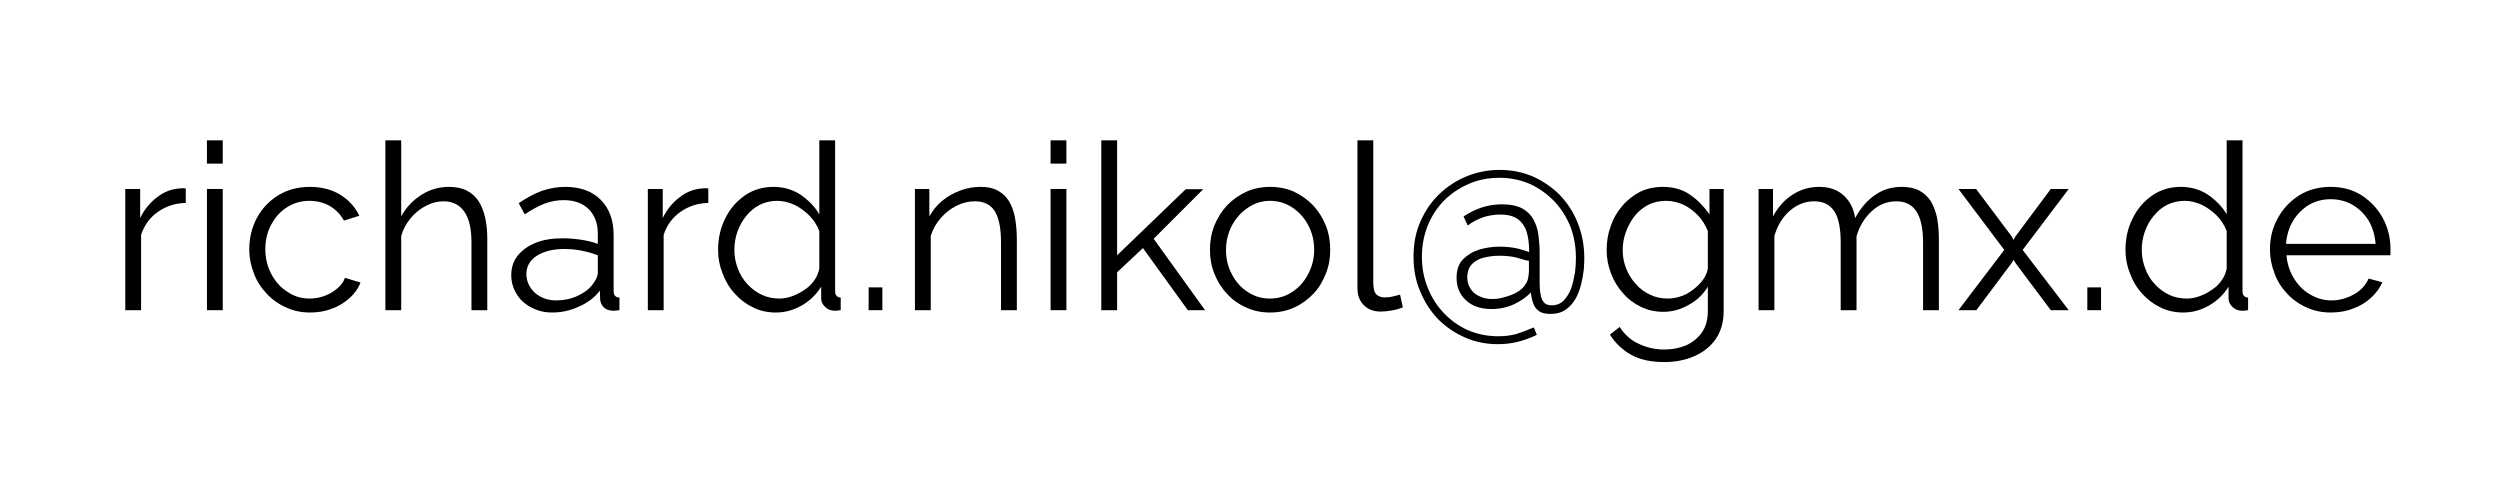 <?xml version="1.0" encoding="UTF-8" standalone="no"?>
<!DOCTYPE svg PUBLIC "-//W3C//DTD SVG 1.1//EN" "http://www.w3.org/Graphics/SVG/1.1/DTD/svg11.dtd">
<svg width="100%" height="100%" viewBox="0 0 500 100" version="1.1" xmlns="http://www.w3.org/2000/svg" xmlns:xlink="http://www.w3.org/1999/xlink" xml:space="preserve" xmlns:serif="http://www.serif.com/" style="fill-rule:evenodd;clip-rule:evenodd;stroke-linejoin:round;stroke-miterlimit:2;">
    <g transform="matrix(0.738,0,0,0.738,-4.03,9.389)">
        <g transform="matrix(63.053,0,0,63.053,34.68,71.34)">
            <path d="M0.335,-0.461C0.29,-0.46 0.25,-0.447 0.216,-0.423C0.181,-0.399 0.157,-0.366 0.143,-0.324L0.143,-0L0.075,-0L0.075,-0.521L0.139,-0.521L0.139,-0.396C0.157,-0.433 0.181,-0.462 0.211,-0.485C0.24,-0.508 0.272,-0.52 0.305,-0.523C0.312,-0.524 0.318,-0.524 0.323,-0.524C0.328,-0.524 0.332,-0.524 0.335,-0.523L0.335,-0.461Z" style="fill-rule:nonzero;"/>
        </g>
        <g transform="matrix(63.053,0,0,63.053,56.811,71.34)">
            <path d="M0.075,-0L0.075,-0.521L0.143,-0.521L0.143,-0L0.075,-0ZM0.075,-0.63L0.075,-0.73L0.143,-0.73L0.143,-0.63L0.075,-0.63Z" style="fill-rule:nonzero;"/>
        </g>
        <g transform="matrix(63.053,0,0,63.053,70.556,71.34)">
            <path d="M0.301,0.01C0.263,0.01 0.228,0.003 0.197,-0.012C0.165,-0.026 0.137,-0.046 0.114,-0.071C0.09,-0.096 0.071,-0.125 0.059,-0.158C0.046,-0.191 0.039,-0.225 0.039,-0.262C0.039,-0.311 0.05,-0.356 0.072,-0.397C0.094,-0.438 0.125,-0.47 0.164,-0.494C0.203,-0.518 0.249,-0.53 0.3,-0.53C0.349,-0.53 0.392,-0.519 0.429,-0.497C0.466,-0.474 0.494,-0.444 0.512,-0.406L0.446,-0.385C0.431,-0.412 0.411,-0.432 0.385,-0.448C0.358,-0.463 0.329,-0.47 0.297,-0.47C0.262,-0.47 0.231,-0.461 0.202,-0.443C0.173,-0.425 0.151,-0.4 0.134,-0.369C0.117,-0.338 0.108,-0.302 0.108,-0.262C0.108,-0.223 0.117,-0.187 0.134,-0.155C0.151,-0.123 0.174,-0.097 0.203,-0.079C0.232,-0.059 0.263,-0.05 0.298,-0.05C0.321,-0.05 0.343,-0.054 0.364,-0.062C0.385,-0.07 0.403,-0.081 0.419,-0.095C0.434,-0.108 0.445,-0.123 0.45,-0.139L0.517,-0.119C0.508,-0.094 0.492,-0.072 0.471,-0.053C0.449,-0.033 0.424,-0.017 0.395,-0.007C0.366,0.005 0.334,0.01 0.301,0.01Z" style="fill-rule:nonzero;"/>
        </g>
        <g transform="matrix(63.053,0,0,63.053,105.172,71.34)">
            <path d="M0.513,-0L0.445,-0L0.445,-0.291C0.445,-0.35 0.435,-0.394 0.414,-0.424C0.393,-0.453 0.364,-0.468 0.325,-0.468C0.3,-0.468 0.275,-0.462 0.25,-0.449C0.225,-0.436 0.202,-0.418 0.184,-0.396C0.165,-0.373 0.151,-0.348 0.143,-0.319L0.143,-0L0.075,-0L0.075,-0.73L0.143,-0.73L0.143,-0.403C0.164,-0.442 0.193,-0.472 0.23,-0.496C0.267,-0.519 0.306,-0.53 0.348,-0.53C0.378,-0.53 0.404,-0.525 0.425,-0.514C0.446,-0.503 0.463,-0.488 0.476,-0.468C0.489,-0.447 0.498,-0.424 0.504,-0.397C0.51,-0.37 0.513,-0.339 0.513,-0.305L0.513,-0Z" style="fill-rule:nonzero;"/>
        </g>
        <g transform="matrix(63.053,0,0,63.053,141.932,71.34)">
            <path d="M0.033,-0.15C0.033,-0.183 0.042,-0.211 0.061,-0.235C0.08,-0.258 0.106,-0.277 0.139,-0.29C0.171,-0.303 0.21,-0.309 0.253,-0.309C0.278,-0.309 0.305,-0.307 0.332,-0.303C0.359,-0.299 0.384,-0.293 0.405,-0.285L0.405,-0.329C0.405,-0.373 0.392,-0.408 0.366,-0.434C0.34,-0.46 0.304,-0.473 0.258,-0.473C0.23,-0.473 0.203,-0.468 0.176,-0.458C0.149,-0.447 0.12,-0.432 0.091,-0.412L0.065,-0.46C0.099,-0.483 0.132,-0.501 0.165,-0.513C0.198,-0.524 0.231,-0.53 0.265,-0.53C0.329,-0.53 0.38,-0.512 0.417,-0.475C0.454,-0.438 0.473,-0.388 0.473,-0.323L0.473,-0.082C0.473,-0.073 0.475,-0.066 0.479,-0.062C0.483,-0.057 0.489,-0.055 0.498,-0.054L0.498,-0C0.491,0.001 0.484,0.001 0.479,0.002C0.474,0.003 0.47,0.003 0.467,0.002C0.45,0.001 0.438,-0.004 0.429,-0.014C0.42,-0.024 0.416,-0.035 0.415,-0.046L0.414,-0.084C0.391,-0.054 0.36,-0.031 0.323,-0.015C0.286,0.002 0.248,0.01 0.209,0.01C0.176,0.01 0.146,0.003 0.119,-0.012C0.092,-0.026 0.07,-0.045 0.056,-0.07C0.041,-0.094 0.033,-0.121 0.033,-0.15ZM0.382,-0.11C0.389,-0.119 0.395,-0.128 0.399,-0.137C0.403,-0.146 0.405,-0.153 0.405,-0.16L0.405,-0.236C0.382,-0.245 0.359,-0.251 0.335,-0.256C0.31,-0.261 0.286,-0.263 0.261,-0.263C0.212,-0.263 0.173,-0.253 0.143,-0.234C0.113,-0.215 0.098,-0.188 0.098,-0.155C0.098,-0.136 0.103,-0.118 0.113,-0.101C0.123,-0.084 0.138,-0.069 0.157,-0.059C0.176,-0.048 0.199,-0.042 0.225,-0.042C0.258,-0.042 0.288,-0.048 0.317,-0.061C0.345,-0.074 0.367,-0.09 0.382,-0.11Z" style="fill-rule:nonzero;"/>
        </g>
        <g transform="matrix(63.053,0,0,63.053,176.296,71.34)">
            <path d="M0.335,-0.461C0.29,-0.46 0.25,-0.447 0.216,-0.423C0.181,-0.399 0.157,-0.366 0.143,-0.324L0.143,-0L0.075,-0L0.075,-0.521L0.139,-0.521L0.139,-0.396C0.157,-0.433 0.181,-0.462 0.211,-0.485C0.24,-0.508 0.272,-0.52 0.305,-0.523C0.312,-0.524 0.318,-0.524 0.323,-0.524C0.328,-0.524 0.332,-0.524 0.335,-0.523L0.335,-0.461Z" style="fill-rule:nonzero;"/>
        </g>
        <g transform="matrix(63.053,0,0,63.053,197.544,71.34)">
            <path d="M0.04,-0.259C0.04,-0.308 0.05,-0.354 0.071,-0.395C0.091,-0.436 0.119,-0.468 0.155,-0.493C0.191,-0.518 0.232,-0.53 0.278,-0.53C0.321,-0.53 0.36,-0.519 0.395,-0.496C0.429,-0.472 0.456,-0.445 0.475,-0.412L0.475,-0.73L0.543,-0.73L0.543,-0.082C0.543,-0.073 0.545,-0.066 0.549,-0.062C0.553,-0.057 0.559,-0.055 0.567,-0.054L0.567,-0C0.554,0.002 0.543,0.003 0.536,0.002C0.522,0.001 0.51,-0.004 0.499,-0.015C0.488,-0.026 0.483,-0.037 0.483,-0.05L0.483,-0.101C0.462,-0.067 0.434,-0.04 0.399,-0.02C0.364,0 0.327,0.01 0.289,0.01C0.253,0.01 0.22,0.003 0.19,-0.012C0.159,-0.027 0.133,-0.047 0.111,-0.072C0.088,-0.097 0.071,-0.126 0.059,-0.159C0.046,-0.191 0.04,-0.224 0.04,-0.259ZM0.475,-0.179L0.475,-0.34C0.466,-0.364 0.452,-0.386 0.433,-0.406C0.414,-0.425 0.392,-0.441 0.368,-0.453C0.343,-0.464 0.319,-0.47 0.295,-0.47C0.267,-0.47 0.242,-0.464 0.219,-0.453C0.196,-0.441 0.177,-0.425 0.161,-0.405C0.144,-0.385 0.132,-0.362 0.123,-0.337C0.114,-0.312 0.11,-0.286 0.11,-0.259C0.11,-0.231 0.115,-0.204 0.125,-0.179C0.134,-0.154 0.148,-0.131 0.166,-0.112C0.184,-0.092 0.205,-0.077 0.228,-0.066C0.251,-0.055 0.277,-0.05 0.304,-0.05C0.321,-0.05 0.339,-0.053 0.358,-0.06C0.377,-0.067 0.395,-0.076 0.412,-0.088C0.429,-0.099 0.443,-0.113 0.454,-0.129C0.465,-0.145 0.472,-0.162 0.475,-0.179Z" style="fill-rule:nonzero;"/>
        </g>
        <g transform="matrix(63.053,0,0,63.053,236.763,71.34)">
            <rect x="0.065" y="-0.098" width="0.059" height="0.098" style="fill-rule:nonzero;"/>
        </g>
        <g transform="matrix(63.053,0,0,63.053,248.68,71.34)">
            <path d="M0.513,-0L0.445,-0L0.445,-0.291C0.445,-0.352 0.436,-0.397 0.418,-0.426C0.4,-0.454 0.372,-0.468 0.333,-0.468C0.306,-0.468 0.28,-0.462 0.254,-0.449C0.228,-0.436 0.205,-0.418 0.186,-0.396C0.166,-0.373 0.152,-0.348 0.143,-0.319L0.143,-0L0.075,-0L0.075,-0.521L0.137,-0.521L0.137,-0.403C0.151,-0.428 0.169,-0.451 0.192,-0.47C0.215,-0.489 0.24,-0.503 0.269,-0.514C0.298,-0.525 0.327,-0.53 0.358,-0.53C0.387,-0.53 0.411,-0.525 0.431,-0.514C0.451,-0.503 0.467,-0.488 0.479,-0.469C0.491,-0.449 0.5,-0.425 0.505,-0.398C0.51,-0.37 0.513,-0.339 0.513,-0.305L0.513,-0Z" style="fill-rule:nonzero;"/>
        </g>
        <g transform="matrix(63.053,0,0,63.053,285.44,71.34)">
            <path d="M0.075,-0L0.075,-0.521L0.143,-0.521L0.143,-0L0.075,-0ZM0.075,-0.63L0.075,-0.73L0.143,-0.73L0.143,-0.63L0.075,-0.63Z" style="fill-rule:nonzero;"/>
        </g>
        <g transform="matrix(63.053,0,0,63.053,299.185,71.34)">
            <path d="M0.447,-0L0.254,-0.267L0.143,-0.163L0.143,-0L0.075,-0L0.075,-0.73L0.143,-0.73L0.143,-0.236L0.438,-0.52L0.513,-0.52L0.3,-0.307L0.521,-0L0.447,-0Z" style="fill-rule:nonzero;"/>
        </g>
        <g transform="matrix(63.053,0,0,63.053,330.901,71.34)">
            <path d="M0.297,0.01C0.26,0.01 0.225,0.003 0.194,-0.012C0.162,-0.026 0.134,-0.046 0.112,-0.071C0.089,-0.095 0.071,-0.124 0.058,-0.157C0.045,-0.189 0.039,-0.223 0.039,-0.259C0.039,-0.296 0.045,-0.331 0.058,-0.364C0.071,-0.396 0.089,-0.425 0.112,-0.45C0.135,-0.474 0.163,-0.494 0.195,-0.509C0.226,-0.523 0.261,-0.53 0.298,-0.53C0.335,-0.53 0.37,-0.523 0.401,-0.509C0.432,-0.494 0.46,-0.474 0.483,-0.45C0.506,-0.425 0.524,-0.396 0.537,-0.364C0.55,-0.331 0.556,-0.296 0.556,-0.259C0.556,-0.223 0.55,-0.189 0.537,-0.157C0.524,-0.124 0.507,-0.095 0.484,-0.071C0.46,-0.046 0.433,-0.026 0.402,-0.012C0.37,0.003 0.335,0.01 0.297,0.01ZM0.108,-0.258C0.108,-0.219 0.117,-0.184 0.134,-0.153C0.151,-0.121 0.173,-0.096 0.202,-0.078C0.231,-0.059 0.262,-0.05 0.297,-0.05C0.332,-0.05 0.363,-0.059 0.392,-0.078C0.421,-0.097 0.444,-0.122 0.461,-0.155C0.478,-0.187 0.487,-0.222 0.487,-0.26C0.487,-0.299 0.478,-0.334 0.461,-0.366C0.444,-0.398 0.421,-0.423 0.392,-0.442C0.363,-0.461 0.332,-0.47 0.297,-0.47C0.262,-0.47 0.231,-0.46 0.203,-0.441C0.174,-0.422 0.151,-0.396 0.134,-0.365C0.117,-0.333 0.108,-0.297 0.108,-0.258Z" style="fill-rule:nonzero;"/>
        </g>
        <g transform="matrix(63.053,0,0,63.053,368.417,71.34)">
            <path d="M0.078,-0.73L0.146,-0.73L0.146,-0.118C0.146,-0.092 0.151,-0.075 0.16,-0.067C0.169,-0.059 0.181,-0.055 0.194,-0.055C0.206,-0.055 0.218,-0.056 0.23,-0.059C0.242,-0.062 0.252,-0.064 0.261,-0.067L0.273,-0.012C0.26,-0.007 0.245,-0.002 0.227,0.001C0.208,0.004 0.192,0.006 0.179,0.006C0.148,0.006 0.124,-0.003 0.106,-0.021C0.087,-0.039 0.078,-0.064 0.078,-0.095L0.078,-0.73Z" style="fill-rule:nonzero;"/>
        </g>
        <g transform="matrix(63.053,0,0,63.053,385.567,71.34)">
            <path d="M0.417,-0.603C0.466,-0.603 0.513,-0.594 0.557,-0.576C0.6,-0.557 0.639,-0.531 0.673,-0.498C0.706,-0.464 0.733,-0.424 0.752,-0.377C0.771,-0.33 0.781,-0.279 0.781,-0.222C0.781,-0.211 0.78,-0.195 0.779,-0.176C0.777,-0.157 0.773,-0.136 0.768,-0.114C0.763,-0.092 0.755,-0.071 0.745,-0.052C0.734,-0.032 0.72,-0.016 0.702,-0.003C0.684,0.01 0.662,0.016 0.635,0.016C0.613,0.016 0.596,0.012 0.585,0.003C0.573,-0.006 0.565,-0.017 0.561,-0.031C0.556,-0.045 0.553,-0.06 0.551,-0.076C0.533,-0.057 0.509,-0.04 0.48,-0.026C0.45,-0.012 0.417,-0.005 0.382,-0.005C0.335,-0.005 0.298,-0.018 0.272,-0.043C0.245,-0.068 0.232,-0.1 0.232,-0.139C0.232,-0.173 0.241,-0.2 0.26,-0.219C0.279,-0.238 0.302,-0.252 0.331,-0.261C0.359,-0.269 0.388,-0.273 0.417,-0.273C0.446,-0.273 0.472,-0.27 0.495,-0.265C0.517,-0.259 0.533,-0.254 0.544,-0.25C0.544,-0.282 0.541,-0.31 0.534,-0.334C0.527,-0.358 0.514,-0.377 0.496,-0.391C0.478,-0.404 0.453,-0.411 0.42,-0.411C0.394,-0.411 0.369,-0.407 0.345,-0.399C0.321,-0.39 0.299,-0.379 0.28,-0.364L0.262,-0.403C0.286,-0.419 0.312,-0.432 0.339,-0.441C0.366,-0.45 0.395,-0.455 0.426,-0.455C0.463,-0.455 0.493,-0.449 0.515,-0.437C0.536,-0.425 0.552,-0.409 0.563,-0.389C0.574,-0.368 0.581,-0.346 0.584,-0.322C0.587,-0.298 0.589,-0.274 0.589,-0.25L0.589,-0.121C0.589,-0.102 0.59,-0.084 0.593,-0.069C0.595,-0.054 0.6,-0.042 0.607,-0.034C0.614,-0.025 0.626,-0.021 0.641,-0.021C0.662,-0.021 0.679,-0.028 0.693,-0.042C0.706,-0.056 0.717,-0.074 0.725,-0.095C0.732,-0.116 0.737,-0.139 0.741,-0.162C0.744,-0.185 0.745,-0.206 0.745,-0.224C0.745,-0.273 0.737,-0.318 0.721,-0.36C0.704,-0.401 0.681,-0.438 0.651,-0.469C0.621,-0.5 0.586,-0.525 0.546,-0.543C0.506,-0.56 0.463,-0.569 0.416,-0.569C0.37,-0.569 0.327,-0.561 0.287,-0.544C0.247,-0.527 0.212,-0.504 0.181,-0.474C0.15,-0.443 0.126,-0.407 0.109,-0.366C0.092,-0.324 0.083,-0.279 0.083,-0.23C0.083,-0.183 0.091,-0.138 0.108,-0.097C0.124,-0.056 0.147,-0.019 0.177,0.012C0.206,0.043 0.241,0.068 0.281,0.086C0.321,0.103 0.364,0.112 0.411,0.112C0.439,0.112 0.465,0.109 0.49,0.102C0.515,0.094 0.539,0.085 0.564,0.074L0.577,0.106C0.55,0.119 0.523,0.129 0.495,0.136C0.466,0.143 0.438,0.146 0.41,0.146C0.36,0.146 0.313,0.137 0.27,0.118C0.226,0.099 0.187,0.073 0.154,0.04C0.121,0.006 0.095,-0.034 0.076,-0.08C0.056,-0.126 0.047,-0.176 0.047,-0.23C0.047,-0.287 0.057,-0.338 0.078,-0.384C0.098,-0.429 0.125,-0.468 0.16,-0.501C0.195,-0.534 0.234,-0.559 0.279,-0.577C0.323,-0.594 0.369,-0.603 0.417,-0.603ZM0.478,-0.07C0.497,-0.079 0.511,-0.089 0.52,-0.1C0.529,-0.111 0.536,-0.122 0.539,-0.135C0.542,-0.148 0.543,-0.16 0.543,-0.172L0.543,-0.212C0.534,-0.213 0.519,-0.217 0.497,-0.224C0.474,-0.231 0.447,-0.234 0.415,-0.234C0.392,-0.234 0.37,-0.231 0.349,-0.226C0.328,-0.221 0.311,-0.211 0.298,-0.198C0.285,-0.184 0.278,-0.165 0.278,-0.141C0.278,-0.122 0.283,-0.106 0.292,-0.092C0.301,-0.078 0.314,-0.067 0.33,-0.06C0.346,-0.052 0.364,-0.048 0.385,-0.048C0.401,-0.048 0.417,-0.05 0.434,-0.055C0.451,-0.059 0.465,-0.064 0.478,-0.07Z" style="fill-rule:nonzero;"/>
        </g>
        <g transform="matrix(63.053,0,0,63.053,438.342,71.34)">
            <path d="M0.284,0.007C0.249,0.007 0.216,-0 0.186,-0.015C0.156,-0.03 0.13,-0.049 0.109,-0.075C0.087,-0.099 0.07,-0.128 0.058,-0.16C0.046,-0.192 0.04,-0.225 0.04,-0.259C0.04,-0.296 0.046,-0.33 0.058,-0.363C0.069,-0.395 0.086,-0.424 0.108,-0.449C0.129,-0.474 0.155,-0.494 0.184,-0.509C0.213,-0.523 0.246,-0.53 0.282,-0.53C0.327,-0.53 0.366,-0.519 0.399,-0.496C0.432,-0.473 0.459,-0.445 0.482,-0.412L0.482,-0.521L0.543,-0.521L0.543,0.002C0.543,0.05 0.532,0.09 0.509,0.124C0.486,0.157 0.455,0.181 0.416,0.198C0.377,0.215 0.334,0.223 0.288,0.223C0.229,0.223 0.181,0.212 0.144,0.191C0.107,0.17 0.077,0.141 0.054,0.105L0.096,0.072C0.117,0.105 0.144,0.129 0.179,0.145C0.213,0.161 0.249,0.169 0.288,0.169C0.322,0.169 0.353,0.163 0.382,0.151C0.41,0.138 0.432,0.12 0.45,0.095C0.467,0.07 0.475,0.039 0.475,0.002L0.475,-0.101C0.455,-0.068 0.428,-0.042 0.393,-0.023C0.358,-0.003 0.322,0.007 0.284,0.007ZM0.303,-0.05C0.324,-0.05 0.343,-0.054 0.363,-0.061C0.382,-0.068 0.399,-0.078 0.415,-0.091C0.431,-0.103 0.444,-0.117 0.455,-0.132C0.466,-0.147 0.472,-0.163 0.475,-0.179L0.475,-0.34C0.465,-0.365 0.451,-0.388 0.432,-0.408C0.413,-0.427 0.392,-0.443 0.369,-0.454C0.345,-0.464 0.32,-0.47 0.295,-0.47C0.266,-0.47 0.24,-0.464 0.217,-0.452C0.194,-0.439 0.174,-0.423 0.159,-0.403C0.143,-0.382 0.131,-0.359 0.122,-0.334C0.113,-0.309 0.109,-0.283 0.109,-0.258C0.109,-0.23 0.114,-0.204 0.124,-0.179C0.134,-0.154 0.148,-0.131 0.166,-0.112C0.183,-0.092 0.204,-0.077 0.228,-0.066C0.251,-0.055 0.276,-0.05 0.303,-0.05Z" style="fill-rule:nonzero;"/>
        </g>
        <g transform="matrix(63.053,0,0,63.053,477.309,71.34)">
            <path d="M0.85,-0L0.782,-0L0.782,-0.291C0.782,-0.352 0.772,-0.396 0.753,-0.425C0.734,-0.454 0.705,-0.468 0.667,-0.468C0.628,-0.468 0.592,-0.454 0.562,-0.426C0.531,-0.398 0.509,-0.362 0.496,-0.318L0.496,-0L0.428,-0L0.428,-0.291C0.428,-0.352 0.419,-0.397 0.4,-0.426C0.381,-0.454 0.353,-0.468 0.314,-0.468C0.275,-0.468 0.24,-0.454 0.209,-0.427C0.178,-0.4 0.156,-0.364 0.143,-0.319L0.143,-0L0.075,-0L0.075,-0.521L0.137,-0.521L0.137,-0.403C0.159,-0.444 0.187,-0.475 0.222,-0.497C0.256,-0.519 0.294,-0.53 0.336,-0.53C0.379,-0.53 0.414,-0.518 0.441,-0.493C0.468,-0.468 0.484,-0.436 0.49,-0.396C0.514,-0.44 0.543,-0.473 0.577,-0.496C0.61,-0.519 0.648,-0.53 0.691,-0.53C0.72,-0.53 0.745,-0.525 0.766,-0.514C0.786,-0.503 0.802,-0.488 0.815,-0.469C0.827,-0.449 0.836,-0.425 0.842,-0.398C0.847,-0.37 0.85,-0.339 0.85,-0.305L0.85,-0Z" style="fill-rule:nonzero;"/>
        </g>
        <g transform="matrix(63.053,0,0,63.053,535.254,71.34)">
            <path d="M0.091,-0.521L0.244,-0.317L0.252,-0.302L0.26,-0.317L0.412,-0.521L0.489,-0.521L0.291,-0.259L0.489,-0L0.412,-0L0.26,-0.203L0.252,-0.217L0.244,-0.203L0.092,-0L0.015,-0L0.212,-0.259L0.015,-0.521L0.091,-0.521Z" style="fill-rule:nonzero;"/>
        </g>
        <g transform="matrix(63.053,0,0,63.053,567.033,71.34)">
            <rect x="0.065" y="-0.098" width="0.059" height="0.098" style="fill-rule:nonzero;"/>
        </g>
        <g transform="matrix(63.053,0,0,63.053,578.95,71.34)">
            <path d="M0.04,-0.259C0.04,-0.308 0.05,-0.354 0.071,-0.395C0.091,-0.436 0.119,-0.468 0.155,-0.493C0.191,-0.518 0.232,-0.53 0.278,-0.53C0.321,-0.53 0.36,-0.519 0.395,-0.496C0.429,-0.472 0.456,-0.445 0.475,-0.412L0.475,-0.73L0.543,-0.73L0.543,-0.082C0.543,-0.073 0.545,-0.066 0.549,-0.062C0.553,-0.057 0.559,-0.055 0.567,-0.054L0.567,-0C0.554,0.002 0.543,0.003 0.536,0.002C0.522,0.001 0.51,-0.004 0.499,-0.015C0.488,-0.026 0.483,-0.037 0.483,-0.05L0.483,-0.101C0.462,-0.067 0.434,-0.04 0.399,-0.02C0.364,0 0.327,0.01 0.289,0.01C0.253,0.01 0.22,0.003 0.19,-0.012C0.159,-0.027 0.133,-0.047 0.111,-0.072C0.088,-0.097 0.071,-0.126 0.059,-0.159C0.046,-0.191 0.04,-0.224 0.04,-0.259ZM0.475,-0.179L0.475,-0.34C0.466,-0.364 0.452,-0.386 0.433,-0.406C0.414,-0.425 0.392,-0.441 0.368,-0.453C0.343,-0.464 0.319,-0.47 0.295,-0.47C0.267,-0.47 0.242,-0.464 0.219,-0.453C0.196,-0.441 0.177,-0.425 0.161,-0.405C0.144,-0.385 0.132,-0.362 0.123,-0.337C0.114,-0.312 0.11,-0.286 0.11,-0.259C0.11,-0.231 0.115,-0.204 0.125,-0.179C0.134,-0.154 0.148,-0.131 0.166,-0.112C0.184,-0.092 0.205,-0.077 0.228,-0.066C0.251,-0.055 0.277,-0.05 0.304,-0.05C0.321,-0.05 0.339,-0.053 0.358,-0.06C0.377,-0.067 0.395,-0.076 0.412,-0.088C0.429,-0.099 0.443,-0.113 0.454,-0.129C0.465,-0.145 0.472,-0.162 0.475,-0.179Z" style="fill-rule:nonzero;"/>
        </g>
        <g transform="matrix(63.053,0,0,63.053,618.169,71.34)">
            <path d="M0.3,0.01C0.263,0.01 0.228,0.003 0.196,-0.012C0.164,-0.026 0.136,-0.046 0.113,-0.071C0.09,-0.095 0.071,-0.124 0.059,-0.157C0.046,-0.19 0.039,-0.225 0.039,-0.262C0.039,-0.311 0.05,-0.355 0.073,-0.396C0.095,-0.437 0.126,-0.469 0.165,-0.494C0.204,-0.518 0.249,-0.53 0.299,-0.53C0.35,-0.53 0.395,-0.518 0.434,-0.493C0.472,-0.468 0.502,-0.436 0.524,-0.396C0.546,-0.355 0.557,-0.311 0.557,-0.263L0.557,-0.248C0.557,-0.243 0.557,-0.239 0.556,-0.236L0.11,-0.236C0.113,-0.199 0.124,-0.166 0.142,-0.137C0.159,-0.108 0.182,-0.085 0.211,-0.068C0.239,-0.051 0.27,-0.042 0.303,-0.042C0.337,-0.042 0.369,-0.051 0.4,-0.068C0.43,-0.085 0.451,-0.108 0.463,-0.136L0.522,-0.12C0.511,-0.095 0.495,-0.073 0.473,-0.053C0.451,-0.033 0.425,-0.017 0.396,-0.007C0.366,0.005 0.334,0.01 0.3,0.01ZM0.108,-0.285L0.493,-0.285C0.49,-0.323 0.48,-0.356 0.463,-0.385C0.445,-0.414 0.422,-0.436 0.394,-0.453C0.365,-0.469 0.334,-0.477 0.3,-0.477C0.266,-0.477 0.235,-0.469 0.207,-0.453C0.179,-0.436 0.156,-0.413 0.139,-0.385C0.121,-0.356 0.111,-0.322 0.108,-0.285Z" style="fill-rule:nonzero;"/>
        </g>
    </g>
</svg>
